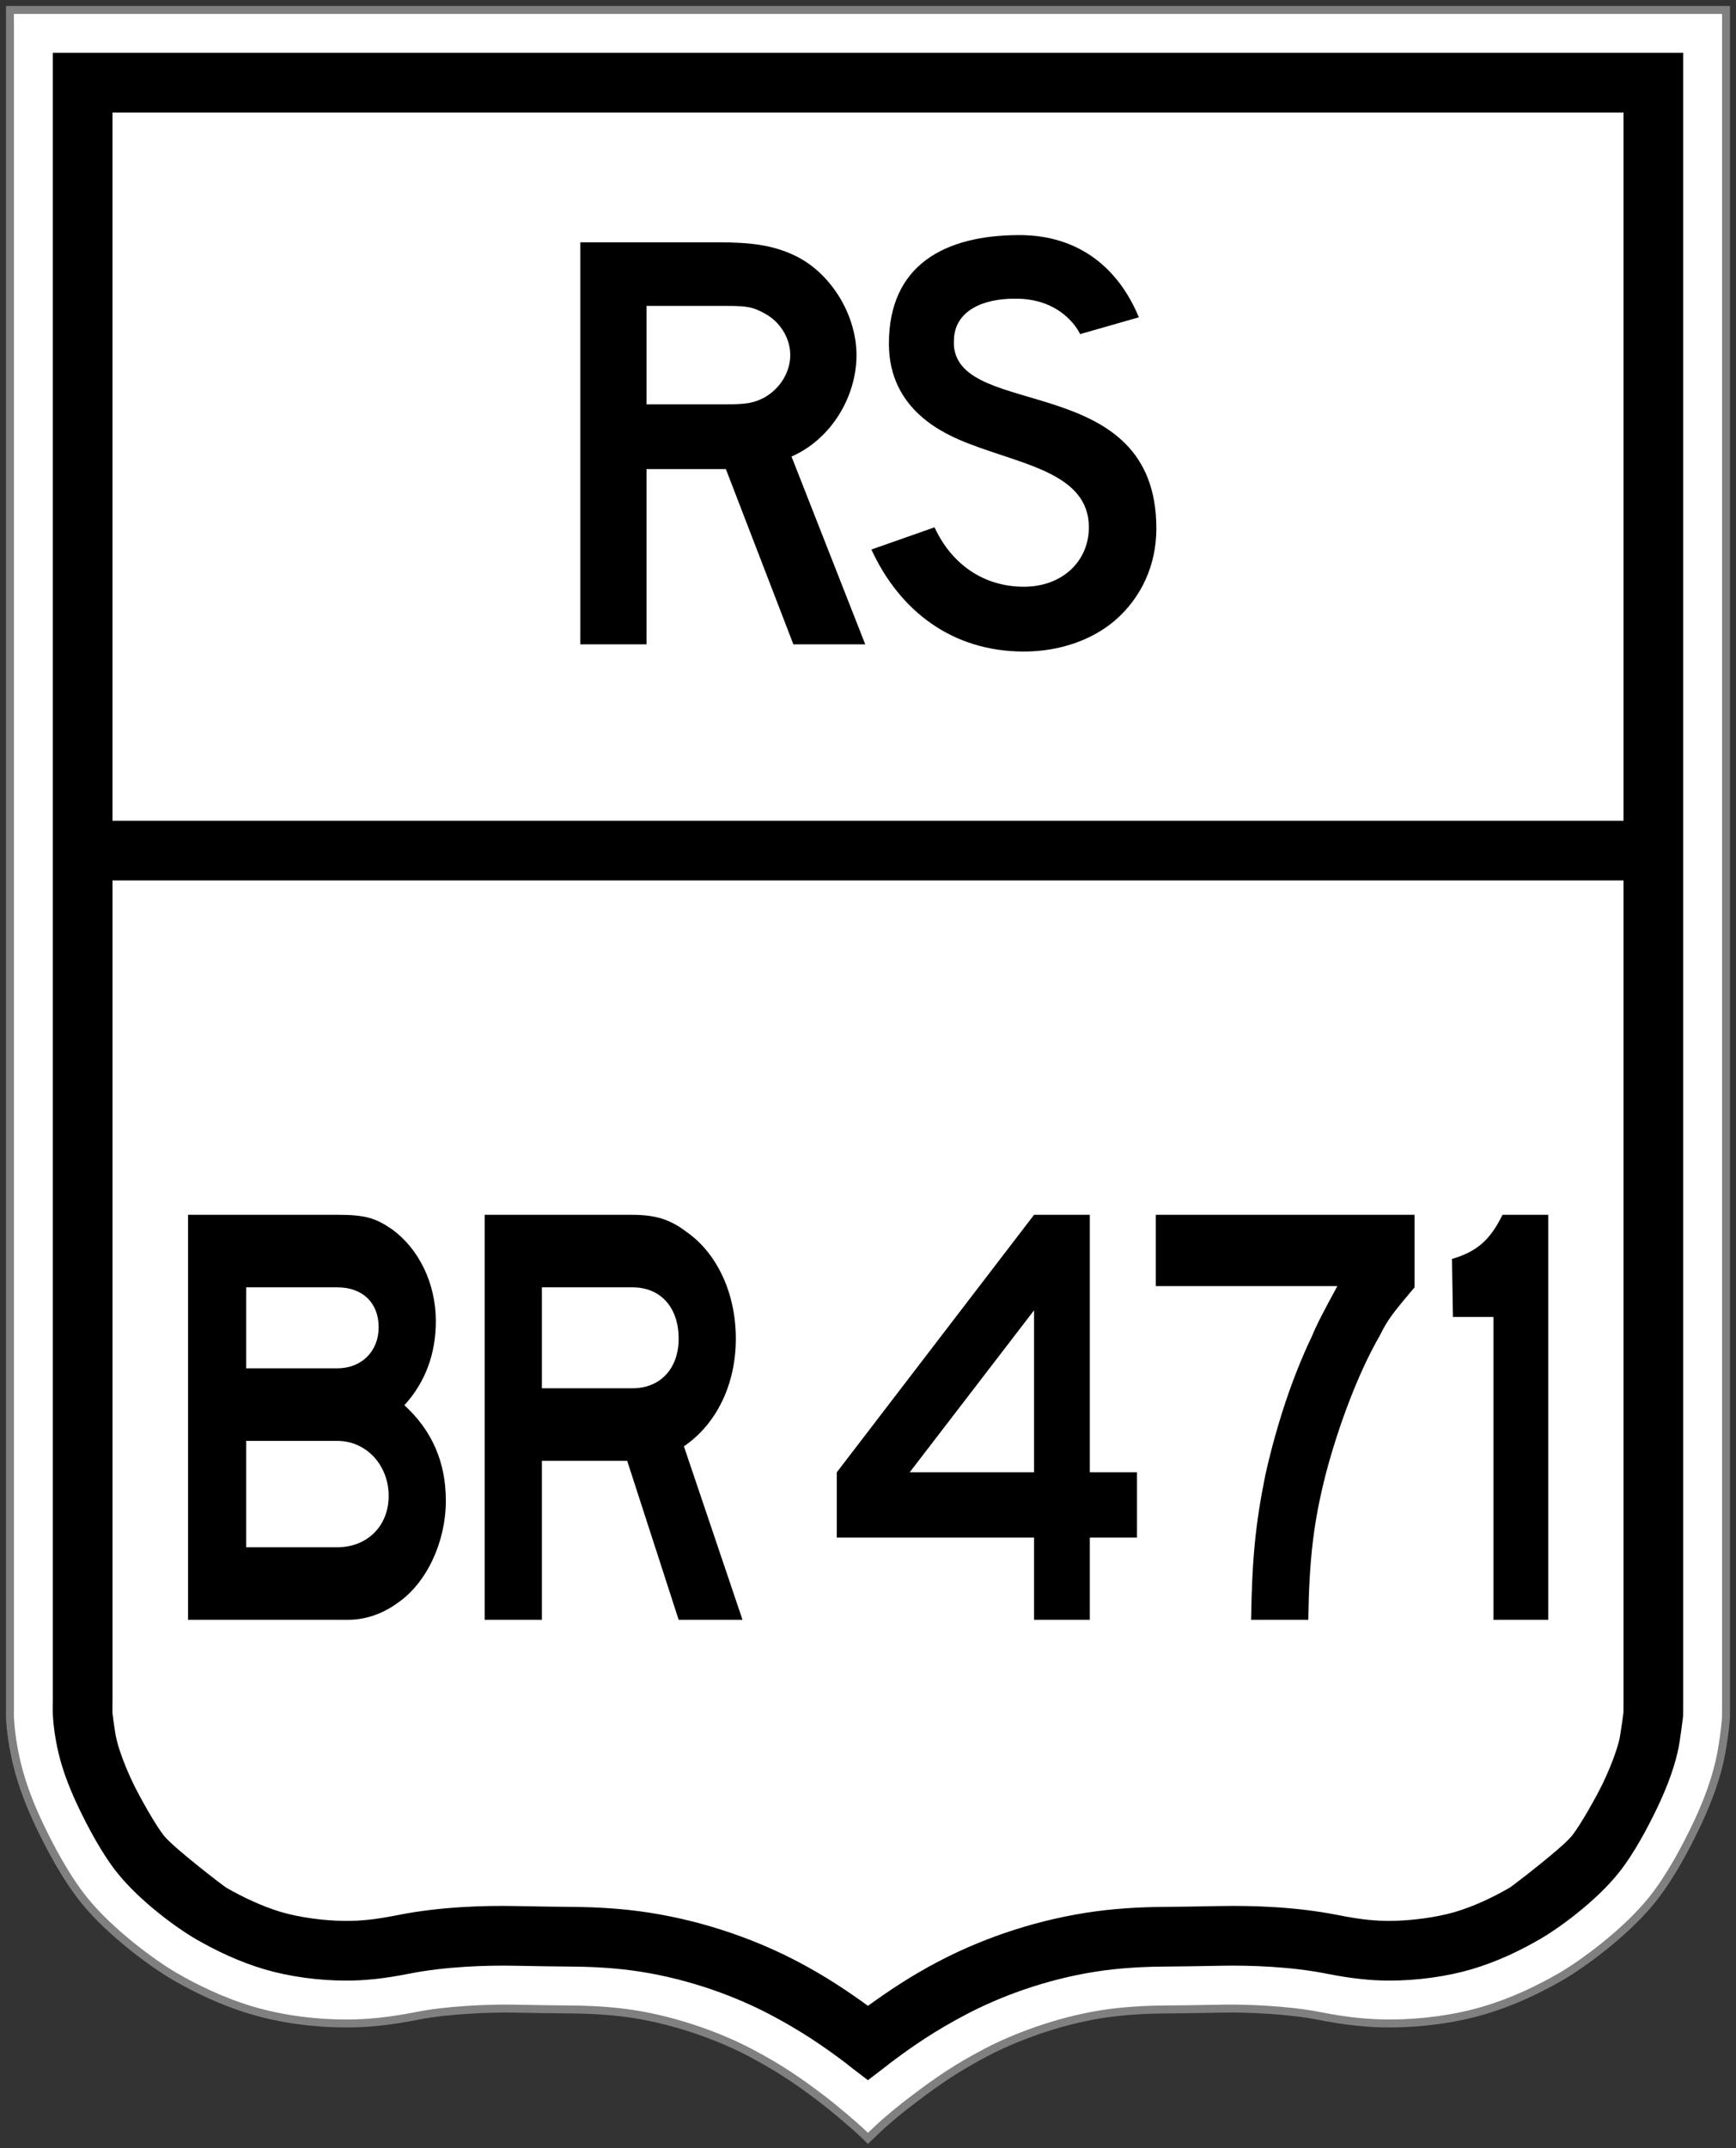 <?xml version="1.0" encoding="UTF-8" standalone="no"?>
<!-- Created with Inkscape (http://www.inkscape.org/) -->

<svg
   xmlns:dc="http://purl.org/dc/elements/1.1/"
   xmlns:cc="http://creativecommons.org/ns#"
   xmlns:rdf="http://www.w3.org/1999/02/22-rdf-syntax-ns#"
   xmlns:svg="http://www.w3.org/2000/svg"
   xmlns="http://www.w3.org/2000/svg"
   version="1.1"
   width="872.906"
   height="1079.75"
   id="svg2">
  <rect width="100%" height="100%" fill="#333333" stroke="none"/>
  <defs
     id="defs4" />
  <g
     transform="translate(-28.844,-11.406)"
     id="layer2"
     style="display:inline">
    <path
       d="m 33.844,16.406 c 0,0 0,566.438 0,849.656 0,2.719 0,8.156 0,8.156 0.331,7.659 1.598,15.518 3.344,23 2.905,12.451 7.887,24.09 12.156,32.938 4.269,8.848 12.27,24.486 21.875,36.375 13.386,16.57 35.272,32.364 45.656,38.344 10.384,5.979 23.793,12.608 38.812,17.031 15.019,4.423 31.664,6.531 47.281,6.531 10.602,0 21.694,-1.071 36,-3.906 14.306,-2.835 35.344,-3.795 48,-3.562 12.656,0.233 20.274,0.361 29.844,0.437 9.57,0.077 20.784,0.74 30.781,2.313 22.414,3.526 44.065,11.759 58.469,19.344 14.404,7.585 23.894,14.042 35.75,23.031 7.135,5.41 16.772,13.763 19.781,16.562 3.009,2.8 3.688,3.5 3.688,3.5 l 4.5,-4.281 c 5.713,-5.435 12.156,-10.616 18.969,-15.781 11.856,-8.99 21.346,-15.446 35.75,-23.031 14.404,-7.585 36.055,-15.817 58.469,-19.344 9.998,-1.573 21.212,-2.236 30.781,-2.313 9.57,-0.077 17.188,-0.205 29.844,-0.437 12.656,-0.233 33.662,0.727 47.969,3.562 14.306,2.835 25.429,3.906 36.031,3.906 15.618,0 32.537,-2.189 47.281,-6.531 15.294,-4.504 28.429,-11.052 38.812,-17.031 10.384,-5.98 32.27,-21.773 45.656,-38.344 9.605,-11.889 17.606,-27.527 21.875,-36.375 4.269,-8.848 9.252,-20.487 12.156,-32.938 1.745,-7.482 3.159,-18.474 3.344,-23 l 0.031,-7.312 0,-850.5 z"
       id="rect3785"
       style="fill:#ffffff;stroke:#808080;stroke-width:4;stroke-miterlimit:4;stroke-opacity:1;stroke-dasharray:none;display:inline" />
  </g>
  <g
     transform="translate(-28.844,-11.406)"
     id="layer3"
     style="display:inline">
    <path
       d="m 67.507,438.832 792.779,0"
       id="path3806"
       style="fill:#808080;stroke:#000000;stroke-width:29.2;stroke-linecap:butt;stroke-linejoin:miter;stroke-miterlimit:4;stroke-opacity:1;stroke-dasharray:none" />
    <path
       d="m 55.406,37.969 0,15 0,813.094 c 0,1.799 -0.128,4.314 0.031,7.594 0.234,4.837 1.122,11.546 2.781,18.656 2.379,10.196 6.593,20.242 10.562,28.469 4.197,8.698 11.33,22.422 19.219,32.188 11.458,14.183 29.686,27.495 39.625,33.219 9.48,5.459 21.341,11.226 34.156,15 12.767,3.76 27.386,5.688 41.188,5.688 9.052,0 18.615,-0.891 31.781,-3.5 17.768,-3.521 38.07,-4.236 52.625,-3.969 12.638,0.232 20.119,0.361 29.594,0.438 10.502,0.085 22.374,0.738 33.969,2.562 25.574,4.024 48.384,12.73 65.156,21.563 15.326,8.071 26.51,15.626 38.75,24.906 l 0,0.031 c -0.01,-0.01 0.369,0.33 1.281,1.031 l 9.125,7 9.125,-6.969 c 0.971,-0.741 1.429,-1.127 1.344,-1.063 l 0,-0.031 c 12.24,-9.281 23.424,-16.835 38.75,-24.906 16.773,-8.832 39.583,-17.539 65.156,-21.563 11.595,-1.824 23.466,-2.478 33.969,-2.562 9.475,-0.076 16.956,-0.205 29.594,-0.438 14.553,-0.268 34.834,0.449 52.594,3.969 13.161,2.608 22.759,3.5 31.812,3.5 13.775,0 28.682,-2.005 41.188,-5.688 13.084,-3.853 24.639,-9.52 34.156,-15 9.939,-5.724 28.167,-19.036 39.625,-33.219 7.889,-9.765 15.022,-23.489 19.219,-32.188 3.97,-8.227 8.184,-18.273 10.562,-28.469 0.802,-3.437 1.307,-7.082 1.812,-10.688 0.253,-1.803 0.463,-3.477 0.625,-4.75 0.081,-0.636 0.168,-1.163 0.219,-1.594 0.025,-0.215 0.041,-0.391 0.062,-0.594 0.002,0.005 0.029,-0.007 0.031,0 0.017,-0.086 0.05,-0.433 0.062,-1.625 0.023,-2.155 0.023,-4.235 0.031,-6.25 l 0,-0.031 0,-0.031 0,-813.781 0,-15 -15,0 -789.781,0 -15,0 z m 30,30 759.781,0 0,355.969 -759.781,0 0,-355.969 z m 0,385.969 759.781,0 0,412.75 0,0.062 c -0.007,1.808 -0.017,3.547 -0.031,5.25 -0.035,0.29 -0.065,0.619 -0.125,1.094 -0.145,1.14 -0.361,2.718 -0.594,4.375 -0.465,3.314 -1.157,7.497 -1.281,8.031 -1.517,6.504 -5.038,15.303 -8.375,22.219 -3.457,7.164 -11.436,21.306 -15.531,26.375 -5.102,6.315 -30.237,25.474 -31.312,26.094 -8.146,4.691 -17.695,9.316 -27.656,12.25 -8.827,2.6 -22.062,4.438 -32.688,4.438 -7.223,0 -14.195,-0.598 -26,-2.938 -21.157,-4.193 -43.023,-4.825 -58.969,-4.531 -12.627,0.232 -19.956,0.363 -29.281,0.438 -11.553,0.093 -24.825,0.801 -38.406,2.938 -29.376,4.622 -55.002,14.374 -74.469,24.625 -13.652,7.189 -24.572,14.483 -35.188,22.156 -10.615,-7.673 -21.536,-14.967 -35.188,-22.156 -19.467,-10.251 -45.092,-20.003 -74.469,-24.625 -13.581,-2.137 -26.853,-2.845 -38.406,-2.938 -9.325,-0.075 -16.654,-0.205 -29.281,-0.438 -15.945,-0.293 -37.831,0.336 -59,4.531 -11.82,2.343 -18.742,2.938 -25.969,2.938 -10.851,0 -23.424,-1.709 -32.688,-4.438 -9.544,-2.811 -19.71,-7.674 -27.656,-12.25 -1.076,-0.62 -26.211,-19.779 -31.312,-26.094 -4.095,-5.069 -12.075,-19.211 -15.531,-26.375 -3.337,-6.916 -6.858,-15.715 -8.375,-22.219 -0.982,-4.211 -2.04,-13.459 -2.031,-13.281 -0.067,-1.38 0.031,-3.372 0.031,-6.156 l 0,-412.125 z"
       id="path3824"
       style="font-size:medium;font-style:normal;font-variant:normal;font-weight:normal;font-stretch:normal;text-indent:0;text-align:start;text-decoration:none;line-height:normal;letter-spacing:normal;word-spacing:normal;text-transform:none;direction:ltr;block-progression:tb;writing-mode:lr-tb;text-anchor:start;baseline-shift:baseline;color:#000000;fill:#000000;fill-opacity:1;stroke:none;stroke-width:30;marker:none;visibility:visible;display:inline;overflow:visible;enable-background:accumulate;font-family:Sans;-inkscape-font-specification:Sans" />
  </g>
  <g
     transform="translate(-28.844,-11.406)"
     id="layer4"
     style="display:inline">
    <g
       transform="matrix(1.021,0,0,0.98,-1.22514e-5,0)"
       id="text3850"
       style="font-size:307.754px;font-style:normal;font-variant:normal;font-weight:normal;font-stretch:normal;line-height:125%;letter-spacing:-17.08px;word-spacing:0px;fill:#000000;fill-opacity:1;stroke:none;font-family:Roadgeek 2005 Series D;-inkscape-font-specification:Roadgeek 2005 Series D">
      <path
         d="M 454.368,342.1 418.053,245.773 c 19.081,-8.617 32.006,-30.16 32.006,-52.01 0,-20.927 -12.926,-42.778 -31.083,-51.395 -10.156,-4.924 -20.927,-6.463 -36.93,-6.463 l -68.014,0 0,206.195 32.622,0 0,-89.864 39.085,0 33.237,89.864 35.392,0 m -36.93,-148.337 c 0,8.617 -4.924,17.234 -12.926,21.851 -5.232,2.77 -8.617,3.385 -18.773,3.385 l -39.085,0 0,-50.472 39.085,0 c 10.771,0 13.233,0.616 18.773,3.693 8.002,4.309 12.926,12.926 12.926,21.543"
         id="path3003" />
      <path
         d="m 597.738,282.703 c 0,-80.939 -96.942,-55.703 -99.712,-93.865 0,-0.616 0,-1.539 0,-2.154 0,-16.311 15.388,-21.851 29.544,-21.851 0.616,0 1.231,0 2.154,0 23.081,0.616 30.468,18.157 30.468,18.157 l 28.929,-8.617 c -10.156,-25.544 -29.852,-42.162 -58.781,-42.162 -36.93,0 -64.32,15.388 -64.32,55.703 0,34.161 27.39,46.471 39.7,51.395 26.775,10.771 58.781,15.388 58.781,42.778 0,17.234 -12.926,30.468 -32.006,30.468 -19.388,0 -35.392,-11.079 -44.009,-30.468 l -31.083,11.387 c 13.849,31.391 39.7,52.318 75.092,52.318 17.542,0 33.545,-5.847 44.932,-16.003 12.926,-11.695 20.312,-28.313 20.312,-47.086"
         id="path3005" />
    </g>
    <g
       transform="matrix(0.888,0,0,1.126,-1.3290598e-6,0)"
       id="text3854"
       style="font-size:269.82px;font-style:normal;font-variant:normal;font-weight:normal;font-stretch:normal;line-height:125%;letter-spacing:-14.352px;word-spacing:0px;fill:#000000;fill-opacity:1;stroke:none;font-family:Roadgeek 2005 Series E;-inkscape-font-specification:Roadgeek 2005 Series E">
      <path
         d="m 284.938,680.002 c 0,-17.268 -7.825,-31.299 -23.474,-42.632 11.872,-10.253 17.808,-22.935 17.808,-37.505 0,-16.999 -9.714,-32.378 -24.823,-41.013 -9.444,-5.127 -15.38,-6.476 -31.029,-6.476 l -84.454,0 0,180.779 90.659,0 c 9.444,0 19.157,-2.428 28.061,-7.555 16.459,-8.904 27.252,-27.252 27.252,-45.6 M 246.893,602.564 c 0,10.793 -9.714,18.348 -23.474,18.348 l -51.536,0 0,-36.156 51.536,0 c 14.57,0 23.474,7.015 23.474,17.808 m 5.666,75.28 c 0,13.491 -12.142,22.935 -29.141,22.935 l -51.536,0 0,-47.488 51.536,0 c 16.459,0 29.141,10.793 29.141,24.554"
         id="path2992" />
      <path
         d="m 452.925,733.157 -33.188,-77.438 c 18.618,-9.983 29.41,-27.791 29.41,-48.028 0,-20.506 -10.793,-38.314 -28.061,-47.758 -9.444,-5.666 -17.808,-7.555 -31.029,-7.555 l -83.104,0 0,180.779 32.378,0 0,-70.963 48.298,0 29.141,70.963 36.156,0 M 416.769,607.691 c 0,13.221 -10.253,22.125 -26.173,22.125 l -51.266,0 0,-45.06 51.266,0 c 15.919,0 26.173,8.904 26.173,22.935"
         id="path2994" />
      <path
         d="m 676.3,696.461 0,-29.141 -26.712,0 0,-114.943 -31.569,0 -111.705,114.943 0,29.141 111.705,0 0,36.695 31.569,0 0,-36.695 26.712,0 m -58.281,-29.141 -70.423,0 70.423,-72.312 0,72.312"
         id="path2996" />
      <path
         d="m 833.461,584.756 0,-32.378 -146.512,0 0,31.839 102.801,0 c -7.825,11.332 -11.602,16.999 -14.57,22.665 -10.793,17.808 -19.697,38.854 -26.173,61.519 -5.666,22.125 -7.555,37.505 -8.095,64.757 l 32.378,0 c 0.54,-27.252 2.968,-43.711 9.983,-65.296 7.015,-21.046 18.348,-45.06 30.49,-61.519 4.317,-7.015 7.555,-10.253 19.697,-21.586"
         id="path2998" />
      <path
         d="m 909.165,733.157 0,-180.779 -25.903,0 c -7.015,11.332 -14.57,16.459 -28.601,19.697 l 0.54,25.903 22.935,0 0,135.18 31.029,0"
         id="path3000" />
    </g>
  </g>
</svg>
